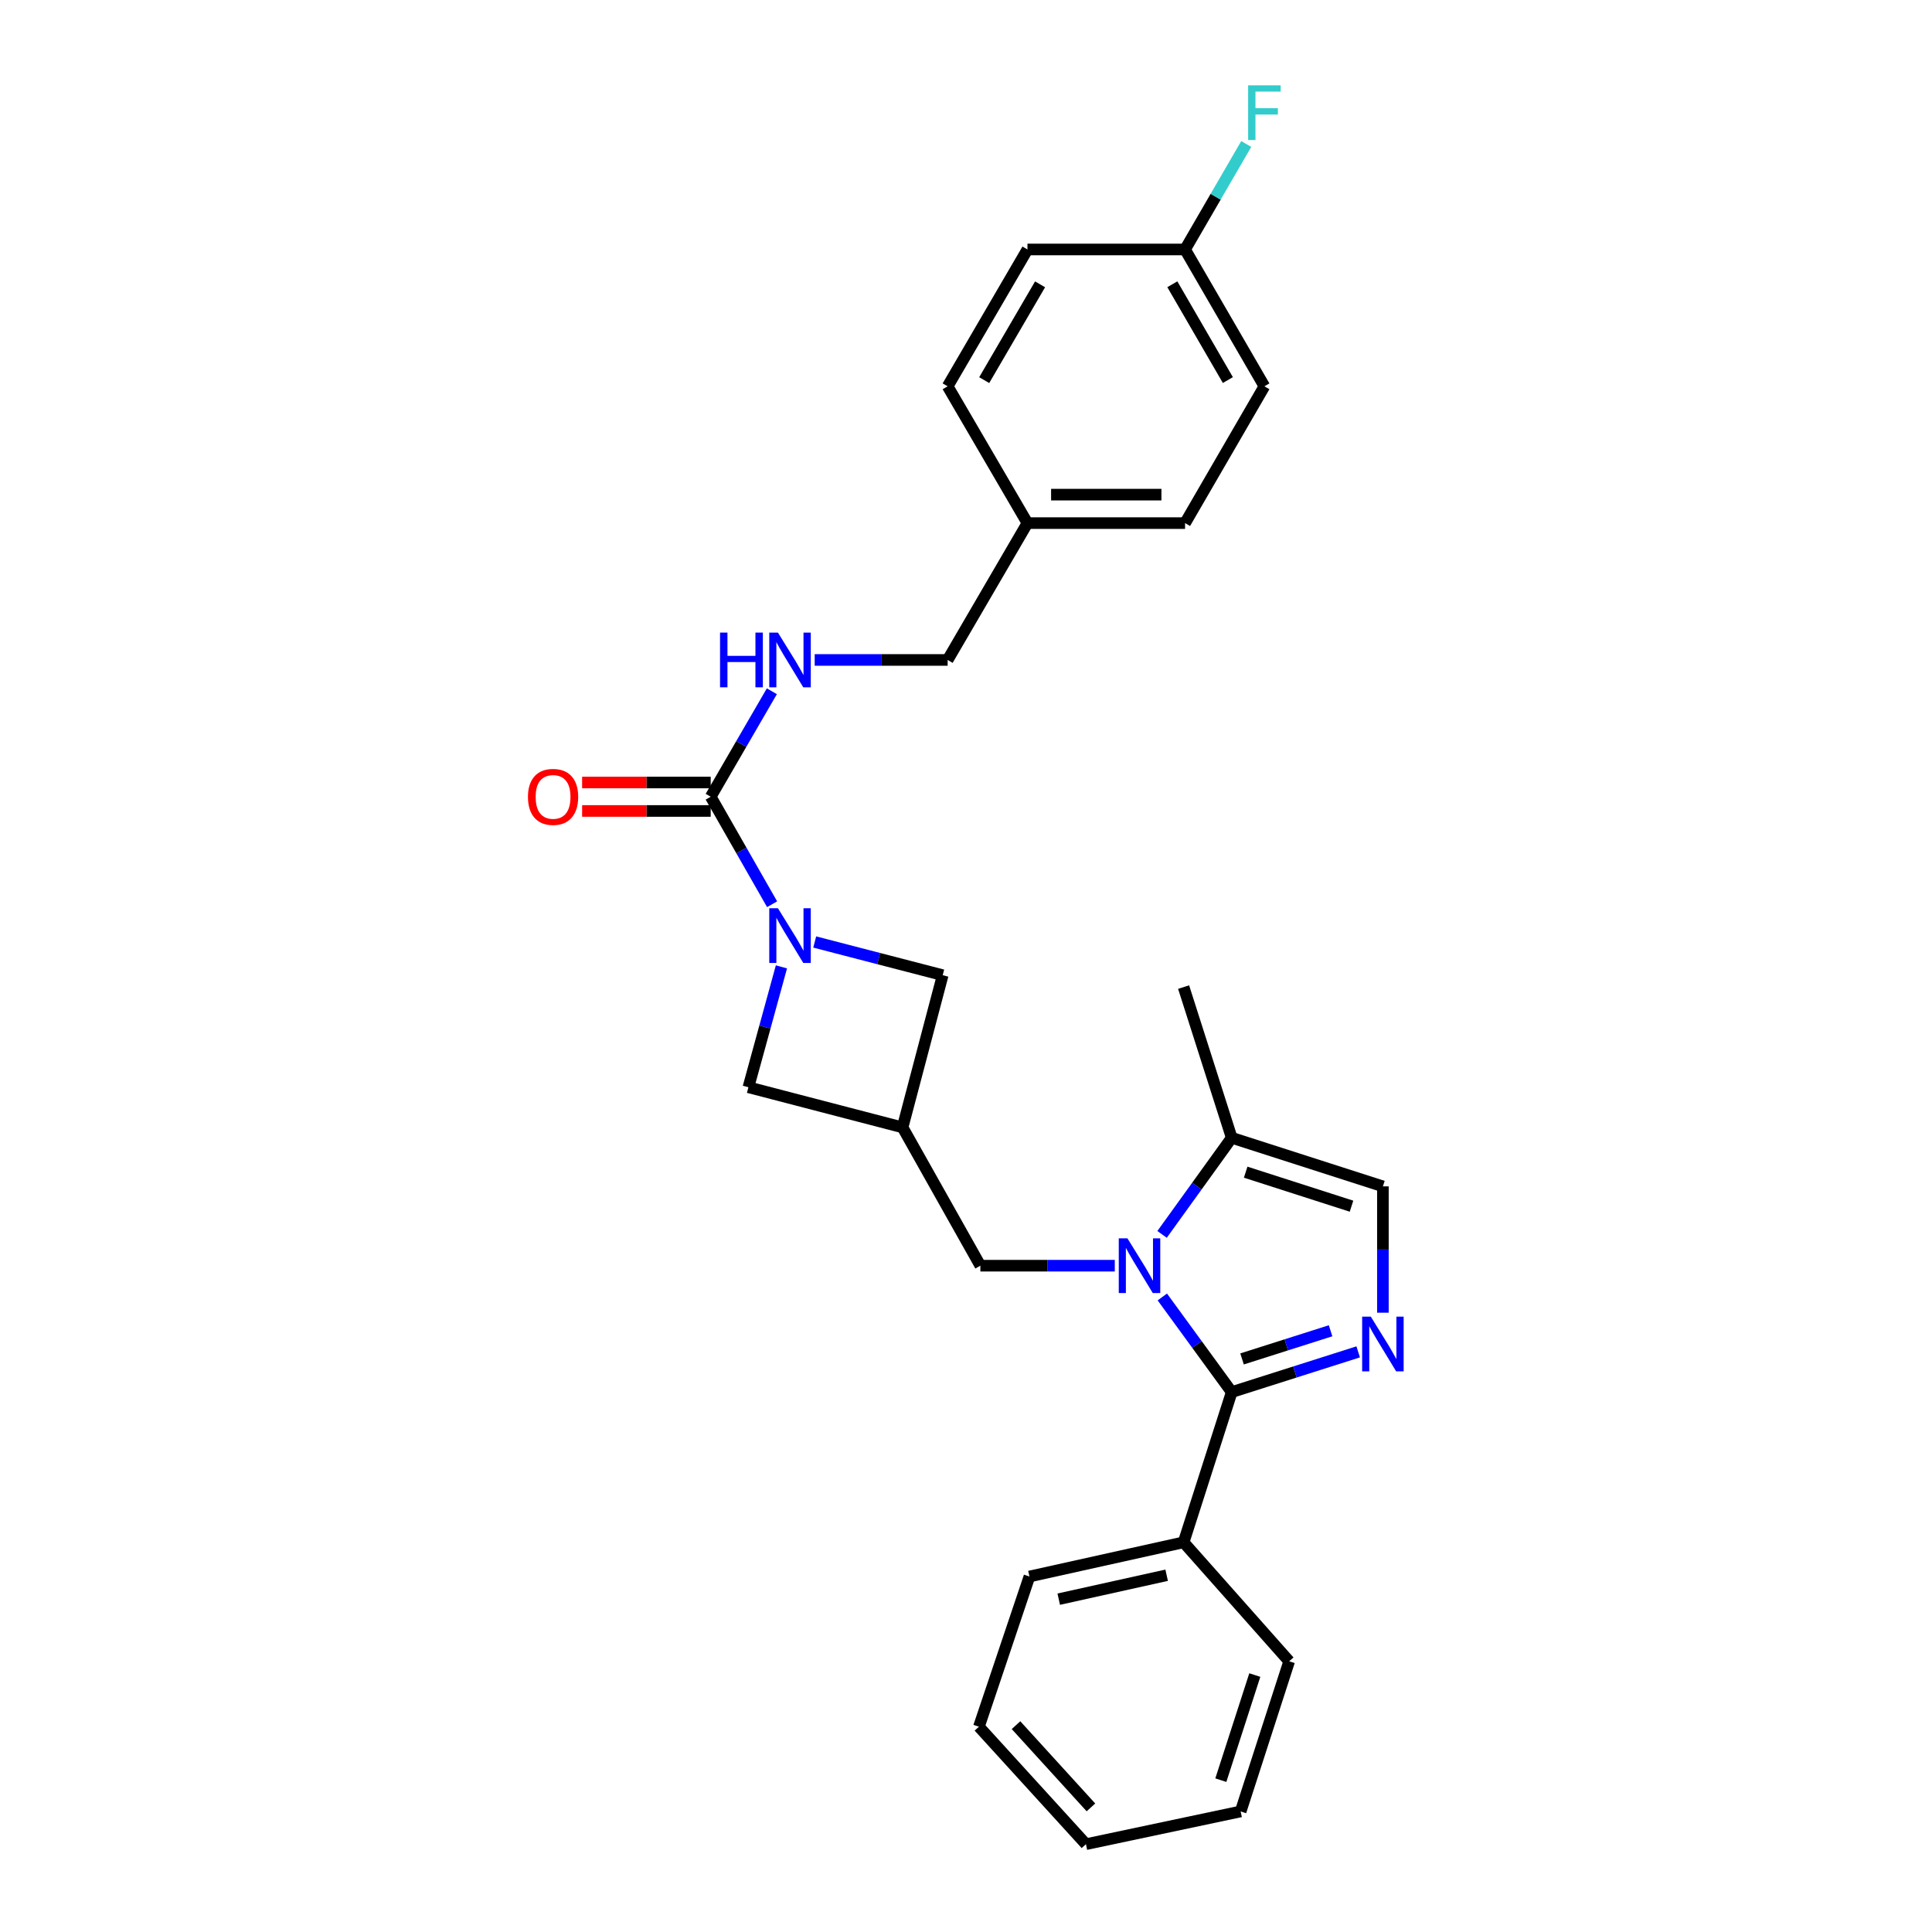 <?xml version='1.0' encoding='iso-8859-1'?>
<svg version='1.1' baseProfile='full'
              xmlns='http://www.w3.org/2000/svg'
                      xmlns:rdkit='http://www.rdkit.org/xml'
                      xmlns:xlink='http://www.w3.org/1999/xlink'
                  xml:space='preserve'
width='1000px' height='1000px' viewBox='0 0 1000 1000'>
<!-- END OF HEADER -->
<rect style='opacity:1.0;fill:#FFFFFF;stroke:none' width='1000' height='1000' x='0' y='0'> </rect>
<path class='bond-0' d='M 601.615,671.305 L 619.573,695.926' style='fill:none;fill-rule:evenodd;stroke:#0000FF;stroke-width:6px;stroke-linecap:butt;stroke-linejoin:miter;stroke-opacity:1' />
<path class='bond-0' d='M 619.573,695.926 L 637.531,720.548' style='fill:none;fill-rule:evenodd;stroke:#000000;stroke-width:6px;stroke-linecap:butt;stroke-linejoin:miter;stroke-opacity:1' />
<path class='bond-4' d='M 601.488,638.92 L 619.509,613.918' style='fill:none;fill-rule:evenodd;stroke:#0000FF;stroke-width:6px;stroke-linecap:butt;stroke-linejoin:miter;stroke-opacity:1' />
<path class='bond-4' d='M 619.509,613.918 L 637.531,588.915' style='fill:none;fill-rule:evenodd;stroke:#000000;stroke-width:6px;stroke-linecap:butt;stroke-linejoin:miter;stroke-opacity:1' />
<path class='bond-7' d='M 577.011,655.12 L 542.224,655.12' style='fill:none;fill-rule:evenodd;stroke:#0000FF;stroke-width:6px;stroke-linecap:butt;stroke-linejoin:miter;stroke-opacity:1' />
<path class='bond-7' d='M 542.224,655.12 L 507.437,655.12' style='fill:none;fill-rule:evenodd;stroke:#000000;stroke-width:6px;stroke-linecap:butt;stroke-linejoin:miter;stroke-opacity:1' />
<path class='bond-1' d='M 637.531,720.548 L 670.262,710.135' style='fill:none;fill-rule:evenodd;stroke:#000000;stroke-width:6px;stroke-linecap:butt;stroke-linejoin:miter;stroke-opacity:1' />
<path class='bond-1' d='M 670.262,710.135 L 702.993,699.722' style='fill:none;fill-rule:evenodd;stroke:#0000FF;stroke-width:6px;stroke-linecap:butt;stroke-linejoin:miter;stroke-opacity:1' />
<path class='bond-1' d='M 642.883,703.381 L 665.795,696.092' style='fill:none;fill-rule:evenodd;stroke:#000000;stroke-width:6px;stroke-linecap:butt;stroke-linejoin:miter;stroke-opacity:1' />
<path class='bond-1' d='M 665.795,696.092 L 688.707,688.803' style='fill:none;fill-rule:evenodd;stroke:#0000FF;stroke-width:6px;stroke-linecap:butt;stroke-linejoin:miter;stroke-opacity:1' />
<path class='bond-11' d='M 637.531,720.548 L 612.635,798.296' style='fill:none;fill-rule:evenodd;stroke:#000000;stroke-width:6px;stroke-linecap:butt;stroke-linejoin:miter;stroke-opacity:1' />
<path class='bond-27' d='M 715.786,679.452 L 715.786,646.758' style='fill:none;fill-rule:evenodd;stroke:#0000FF;stroke-width:6px;stroke-linecap:butt;stroke-linejoin:miter;stroke-opacity:1' />
<path class='bond-27' d='M 715.786,646.758 L 715.786,614.064' style='fill:none;fill-rule:evenodd;stroke:#000000;stroke-width:6px;stroke-linecap:butt;stroke-linejoin:miter;stroke-opacity:1' />
<path class='bond-2' d='M 421.693,487.573 L 454.819,496.165' style='fill:none;fill-rule:evenodd;stroke:#0000FF;stroke-width:6px;stroke-linecap:butt;stroke-linejoin:miter;stroke-opacity:1' />
<path class='bond-2' d='M 454.819,496.165 L 487.945,504.757' style='fill:none;fill-rule:evenodd;stroke:#000000;stroke-width:6px;stroke-linecap:butt;stroke-linejoin:miter;stroke-opacity:1' />
<path class='bond-3' d='M 399.64,468.028 L 383.748,440.208' style='fill:none;fill-rule:evenodd;stroke:#0000FF;stroke-width:6px;stroke-linecap:butt;stroke-linejoin:miter;stroke-opacity:1' />
<path class='bond-3' d='M 383.748,440.208 L 367.856,412.387' style='fill:none;fill-rule:evenodd;stroke:#000000;stroke-width:6px;stroke-linecap:butt;stroke-linejoin:miter;stroke-opacity:1' />
<path class='bond-28' d='M 404.468,500.453 L 395.92,531.606' style='fill:none;fill-rule:evenodd;stroke:#0000FF;stroke-width:6px;stroke-linecap:butt;stroke-linejoin:miter;stroke-opacity:1' />
<path class='bond-28' d='M 395.92,531.606 L 387.372,562.759' style='fill:none;fill-rule:evenodd;stroke:#000000;stroke-width:6px;stroke-linecap:butt;stroke-linejoin:miter;stroke-opacity:1' />
<path class='bond-10' d='M 367.856,412.387 L 383.684,385.091' style='fill:none;fill-rule:evenodd;stroke:#000000;stroke-width:6px;stroke-linecap:butt;stroke-linejoin:miter;stroke-opacity:1' />
<path class='bond-10' d='M 383.684,385.091 L 399.513,357.796' style='fill:none;fill-rule:evenodd;stroke:#0000FF;stroke-width:6px;stroke-linecap:butt;stroke-linejoin:miter;stroke-opacity:1' />
<path class='bond-12' d='M 367.856,405.019 L 334.581,405.019' style='fill:none;fill-rule:evenodd;stroke:#000000;stroke-width:6px;stroke-linecap:butt;stroke-linejoin:miter;stroke-opacity:1' />
<path class='bond-12' d='M 334.581,405.019 L 301.307,405.019' style='fill:none;fill-rule:evenodd;stroke:#FF0000;stroke-width:6px;stroke-linecap:butt;stroke-linejoin:miter;stroke-opacity:1' />
<path class='bond-12' d='M 367.856,419.755 L 334.581,419.755' style='fill:none;fill-rule:evenodd;stroke:#000000;stroke-width:6px;stroke-linecap:butt;stroke-linejoin:miter;stroke-opacity:1' />
<path class='bond-12' d='M 334.581,419.755 L 301.307,419.755' style='fill:none;fill-rule:evenodd;stroke:#FF0000;stroke-width:6px;stroke-linecap:butt;stroke-linejoin:miter;stroke-opacity:1' />
<path class='bond-6' d='M 637.531,588.915 L 715.786,614.064' style='fill:none;fill-rule:evenodd;stroke:#000000;stroke-width:6px;stroke-linecap:butt;stroke-linejoin:miter;stroke-opacity:1' />
<path class='bond-6' d='M 644.76,606.717 L 699.539,624.321' style='fill:none;fill-rule:evenodd;stroke:#000000;stroke-width:6px;stroke-linecap:butt;stroke-linejoin:miter;stroke-opacity:1' />
<path class='bond-21' d='M 637.531,588.915 L 612.635,510.913' style='fill:none;fill-rule:evenodd;stroke:#000000;stroke-width:6px;stroke-linecap:butt;stroke-linejoin:miter;stroke-opacity:1' />
<path class='bond-5' d='M 467.167,583.537 L 507.437,655.12' style='fill:none;fill-rule:evenodd;stroke:#000000;stroke-width:6px;stroke-linecap:butt;stroke-linejoin:miter;stroke-opacity:1' />
<path class='bond-8' d='M 467.167,583.537 L 387.372,562.759' style='fill:none;fill-rule:evenodd;stroke:#000000;stroke-width:6px;stroke-linecap:butt;stroke-linejoin:miter;stroke-opacity:1' />
<path class='bond-9' d='M 467.167,583.537 L 487.945,504.757' style='fill:none;fill-rule:evenodd;stroke:#000000;stroke-width:6px;stroke-linecap:butt;stroke-linejoin:miter;stroke-opacity:1' />
<path class='bond-13' d='M 421.691,341.59 L 456.095,341.59' style='fill:none;fill-rule:evenodd;stroke:#0000FF;stroke-width:6px;stroke-linecap:butt;stroke-linejoin:miter;stroke-opacity:1' />
<path class='bond-13' d='M 456.095,341.59 L 490.499,341.59' style='fill:none;fill-rule:evenodd;stroke:#000000;stroke-width:6px;stroke-linecap:butt;stroke-linejoin:miter;stroke-opacity:1' />
<path class='bond-22' d='M 612.635,798.296 L 532.84,815.995' style='fill:none;fill-rule:evenodd;stroke:#000000;stroke-width:6px;stroke-linecap:butt;stroke-linejoin:miter;stroke-opacity:1' />
<path class='bond-22' d='M 603.857,815.337 L 548,827.727' style='fill:none;fill-rule:evenodd;stroke:#000000;stroke-width:6px;stroke-linecap:butt;stroke-linejoin:miter;stroke-opacity:1' />
<path class='bond-23' d='M 612.635,798.296 L 667.273,859.884' style='fill:none;fill-rule:evenodd;stroke:#000000;stroke-width:6px;stroke-linecap:butt;stroke-linejoin:miter;stroke-opacity:1' />
<path class='bond-15' d='M 490.499,341.59 L 531.809,270.759' style='fill:none;fill-rule:evenodd;stroke:#000000;stroke-width:6px;stroke-linecap:butt;stroke-linejoin:miter;stroke-opacity:1' />
<path class='bond-14' d='M 613.388,129.123 L 654.452,199.953' style='fill:none;fill-rule:evenodd;stroke:#000000;stroke-width:6px;stroke-linecap:butt;stroke-linejoin:miter;stroke-opacity:1' />
<path class='bond-14' d='M 606.799,147.138 L 635.544,196.719' style='fill:none;fill-rule:evenodd;stroke:#000000;stroke-width:6px;stroke-linecap:butt;stroke-linejoin:miter;stroke-opacity:1' />
<path class='bond-16' d='M 613.388,129.123 L 629.22,101.827' style='fill:none;fill-rule:evenodd;stroke:#000000;stroke-width:6px;stroke-linecap:butt;stroke-linejoin:miter;stroke-opacity:1' />
<path class='bond-16' d='M 629.22,101.827 L 645.052,74.531' style='fill:none;fill-rule:evenodd;stroke:#33CCCC;stroke-width:6px;stroke-linecap:butt;stroke-linejoin:miter;stroke-opacity:1' />
<path class='bond-30' d='M 613.388,129.123 L 531.809,129.123' style='fill:none;fill-rule:evenodd;stroke:#000000;stroke-width:6px;stroke-linecap:butt;stroke-linejoin:miter;stroke-opacity:1' />
<path class='bond-19' d='M 531.809,270.759 L 490.499,199.953' style='fill:none;fill-rule:evenodd;stroke:#000000;stroke-width:6px;stroke-linecap:butt;stroke-linejoin:miter;stroke-opacity:1' />
<path class='bond-20' d='M 531.809,270.759 L 613.388,270.759' style='fill:none;fill-rule:evenodd;stroke:#000000;stroke-width:6px;stroke-linecap:butt;stroke-linejoin:miter;stroke-opacity:1' />
<path class='bond-20' d='M 544.046,256.023 L 601.151,256.023' style='fill:none;fill-rule:evenodd;stroke:#000000;stroke-width:6px;stroke-linecap:butt;stroke-linejoin:miter;stroke-opacity:1' />
<path class='bond-17' d='M 531.809,129.123 L 490.499,199.953' style='fill:none;fill-rule:evenodd;stroke:#000000;stroke-width:6px;stroke-linecap:butt;stroke-linejoin:miter;stroke-opacity:1' />
<path class='bond-17' d='M 538.341,147.171 L 509.425,196.752' style='fill:none;fill-rule:evenodd;stroke:#000000;stroke-width:6px;stroke-linecap:butt;stroke-linejoin:miter;stroke-opacity:1' />
<path class='bond-18' d='M 654.452,199.953 L 613.388,270.759' style='fill:none;fill-rule:evenodd;stroke:#000000;stroke-width:6px;stroke-linecap:butt;stroke-linejoin:miter;stroke-opacity:1' />
<path class='bond-25' d='M 532.84,815.995 L 506.684,893.744' style='fill:none;fill-rule:evenodd;stroke:#000000;stroke-width:6px;stroke-linecap:butt;stroke-linejoin:miter;stroke-opacity:1' />
<path class='bond-24' d='M 667.273,859.884 L 642.156,937.599' style='fill:none;fill-rule:evenodd;stroke:#000000;stroke-width:6px;stroke-linecap:butt;stroke-linejoin:miter;stroke-opacity:1' />
<path class='bond-24' d='M 649.483,867.009 L 631.902,921.41' style='fill:none;fill-rule:evenodd;stroke:#000000;stroke-width:6px;stroke-linecap:butt;stroke-linejoin:miter;stroke-opacity:1' />
<path class='bond-26' d='M 642.156,937.599 L 562.083,954.545' style='fill:none;fill-rule:evenodd;stroke:#000000;stroke-width:6px;stroke-linecap:butt;stroke-linejoin:miter;stroke-opacity:1' />
<path class='bond-29' d='M 506.684,893.744 L 562.083,954.545' style='fill:none;fill-rule:evenodd;stroke:#000000;stroke-width:6px;stroke-linecap:butt;stroke-linejoin:miter;stroke-opacity:1' />
<path class='bond-29' d='M 525.886,892.939 L 564.666,935.501' style='fill:none;fill-rule:evenodd;stroke:#000000;stroke-width:6px;stroke-linecap:butt;stroke-linejoin:miter;stroke-opacity:1' />
<path  class='atom-0' d='M 583.551 640.96
L 592.831 655.96
Q 593.751 657.44, 595.231 660.12
Q 596.711 662.8, 596.791 662.96
L 596.791 640.96
L 600.551 640.96
L 600.551 669.28
L 596.671 669.28
L 586.711 652.88
Q 585.551 650.96, 584.311 648.76
Q 583.111 646.56, 582.751 645.88
L 582.751 669.28
L 579.071 669.28
L 579.071 640.96
L 583.551 640.96
' fill='#0000FF'/>
<path  class='atom-2' d='M 709.526 681.492
L 718.806 696.492
Q 719.726 697.972, 721.206 700.652
Q 722.686 703.332, 722.766 703.492
L 722.766 681.492
L 726.526 681.492
L 726.526 709.812
L 722.646 709.812
L 712.686 693.412
Q 711.526 691.492, 710.286 689.292
Q 709.086 687.092, 708.726 686.412
L 708.726 709.812
L 705.046 709.812
L 705.046 681.492
L 709.526 681.492
' fill='#0000FF'/>
<path  class='atom-3' d='M 402.651 470.098
L 411.931 485.098
Q 412.851 486.578, 414.331 489.258
Q 415.811 491.938, 415.891 492.098
L 415.891 470.098
L 419.651 470.098
L 419.651 498.418
L 415.771 498.418
L 405.811 482.018
Q 404.651 480.098, 403.411 477.898
Q 402.211 475.698, 401.851 475.018
L 401.851 498.418
L 398.171 498.418
L 398.171 470.098
L 402.651 470.098
' fill='#0000FF'/>
<path  class='atom-11' d='M 372.691 327.43
L 376.531 327.43
L 376.531 339.47
L 391.011 339.47
L 391.011 327.43
L 394.851 327.43
L 394.851 355.75
L 391.011 355.75
L 391.011 342.67
L 376.531 342.67
L 376.531 355.75
L 372.691 355.75
L 372.691 327.43
' fill='#0000FF'/>
<path  class='atom-11' d='M 402.651 327.43
L 411.931 342.43
Q 412.851 343.91, 414.331 346.59
Q 415.811 349.27, 415.891 349.43
L 415.891 327.43
L 419.651 327.43
L 419.651 355.75
L 415.771 355.75
L 405.811 339.35
Q 404.651 337.43, 403.411 335.23
Q 402.211 333.03, 401.851 332.35
L 401.851 355.75
L 398.171 355.75
L 398.171 327.43
L 402.651 327.43
' fill='#0000FF'/>
<path  class='atom-13' d='M 273.268 412.467
Q 273.268 405.667, 276.628 401.867
Q 279.988 398.067, 286.268 398.067
Q 292.548 398.067, 295.908 401.867
Q 299.268 405.667, 299.268 412.467
Q 299.268 419.347, 295.868 423.267
Q 292.468 427.147, 286.268 427.147
Q 280.028 427.147, 276.628 423.267
Q 273.268 419.387, 273.268 412.467
M 286.268 423.947
Q 290.588 423.947, 292.908 421.067
Q 295.268 418.147, 295.268 412.467
Q 295.268 406.907, 292.908 404.107
Q 290.588 401.267, 286.268 401.267
Q 281.948 401.267, 279.588 404.067
Q 277.268 406.867, 277.268 412.467
Q 277.268 418.187, 279.588 421.067
Q 281.948 423.947, 286.268 423.947
' fill='#FF0000'/>
<path  class='atom-17' d='M 646.032 44.165
L 662.872 44.165
L 662.872 47.405
L 649.832 47.405
L 649.832 56.005
L 661.432 56.005
L 661.432 59.285
L 649.832 59.285
L 649.832 72.485
L 646.032 72.485
L 646.032 44.165
' fill='#33CCCC'/>
</svg>
